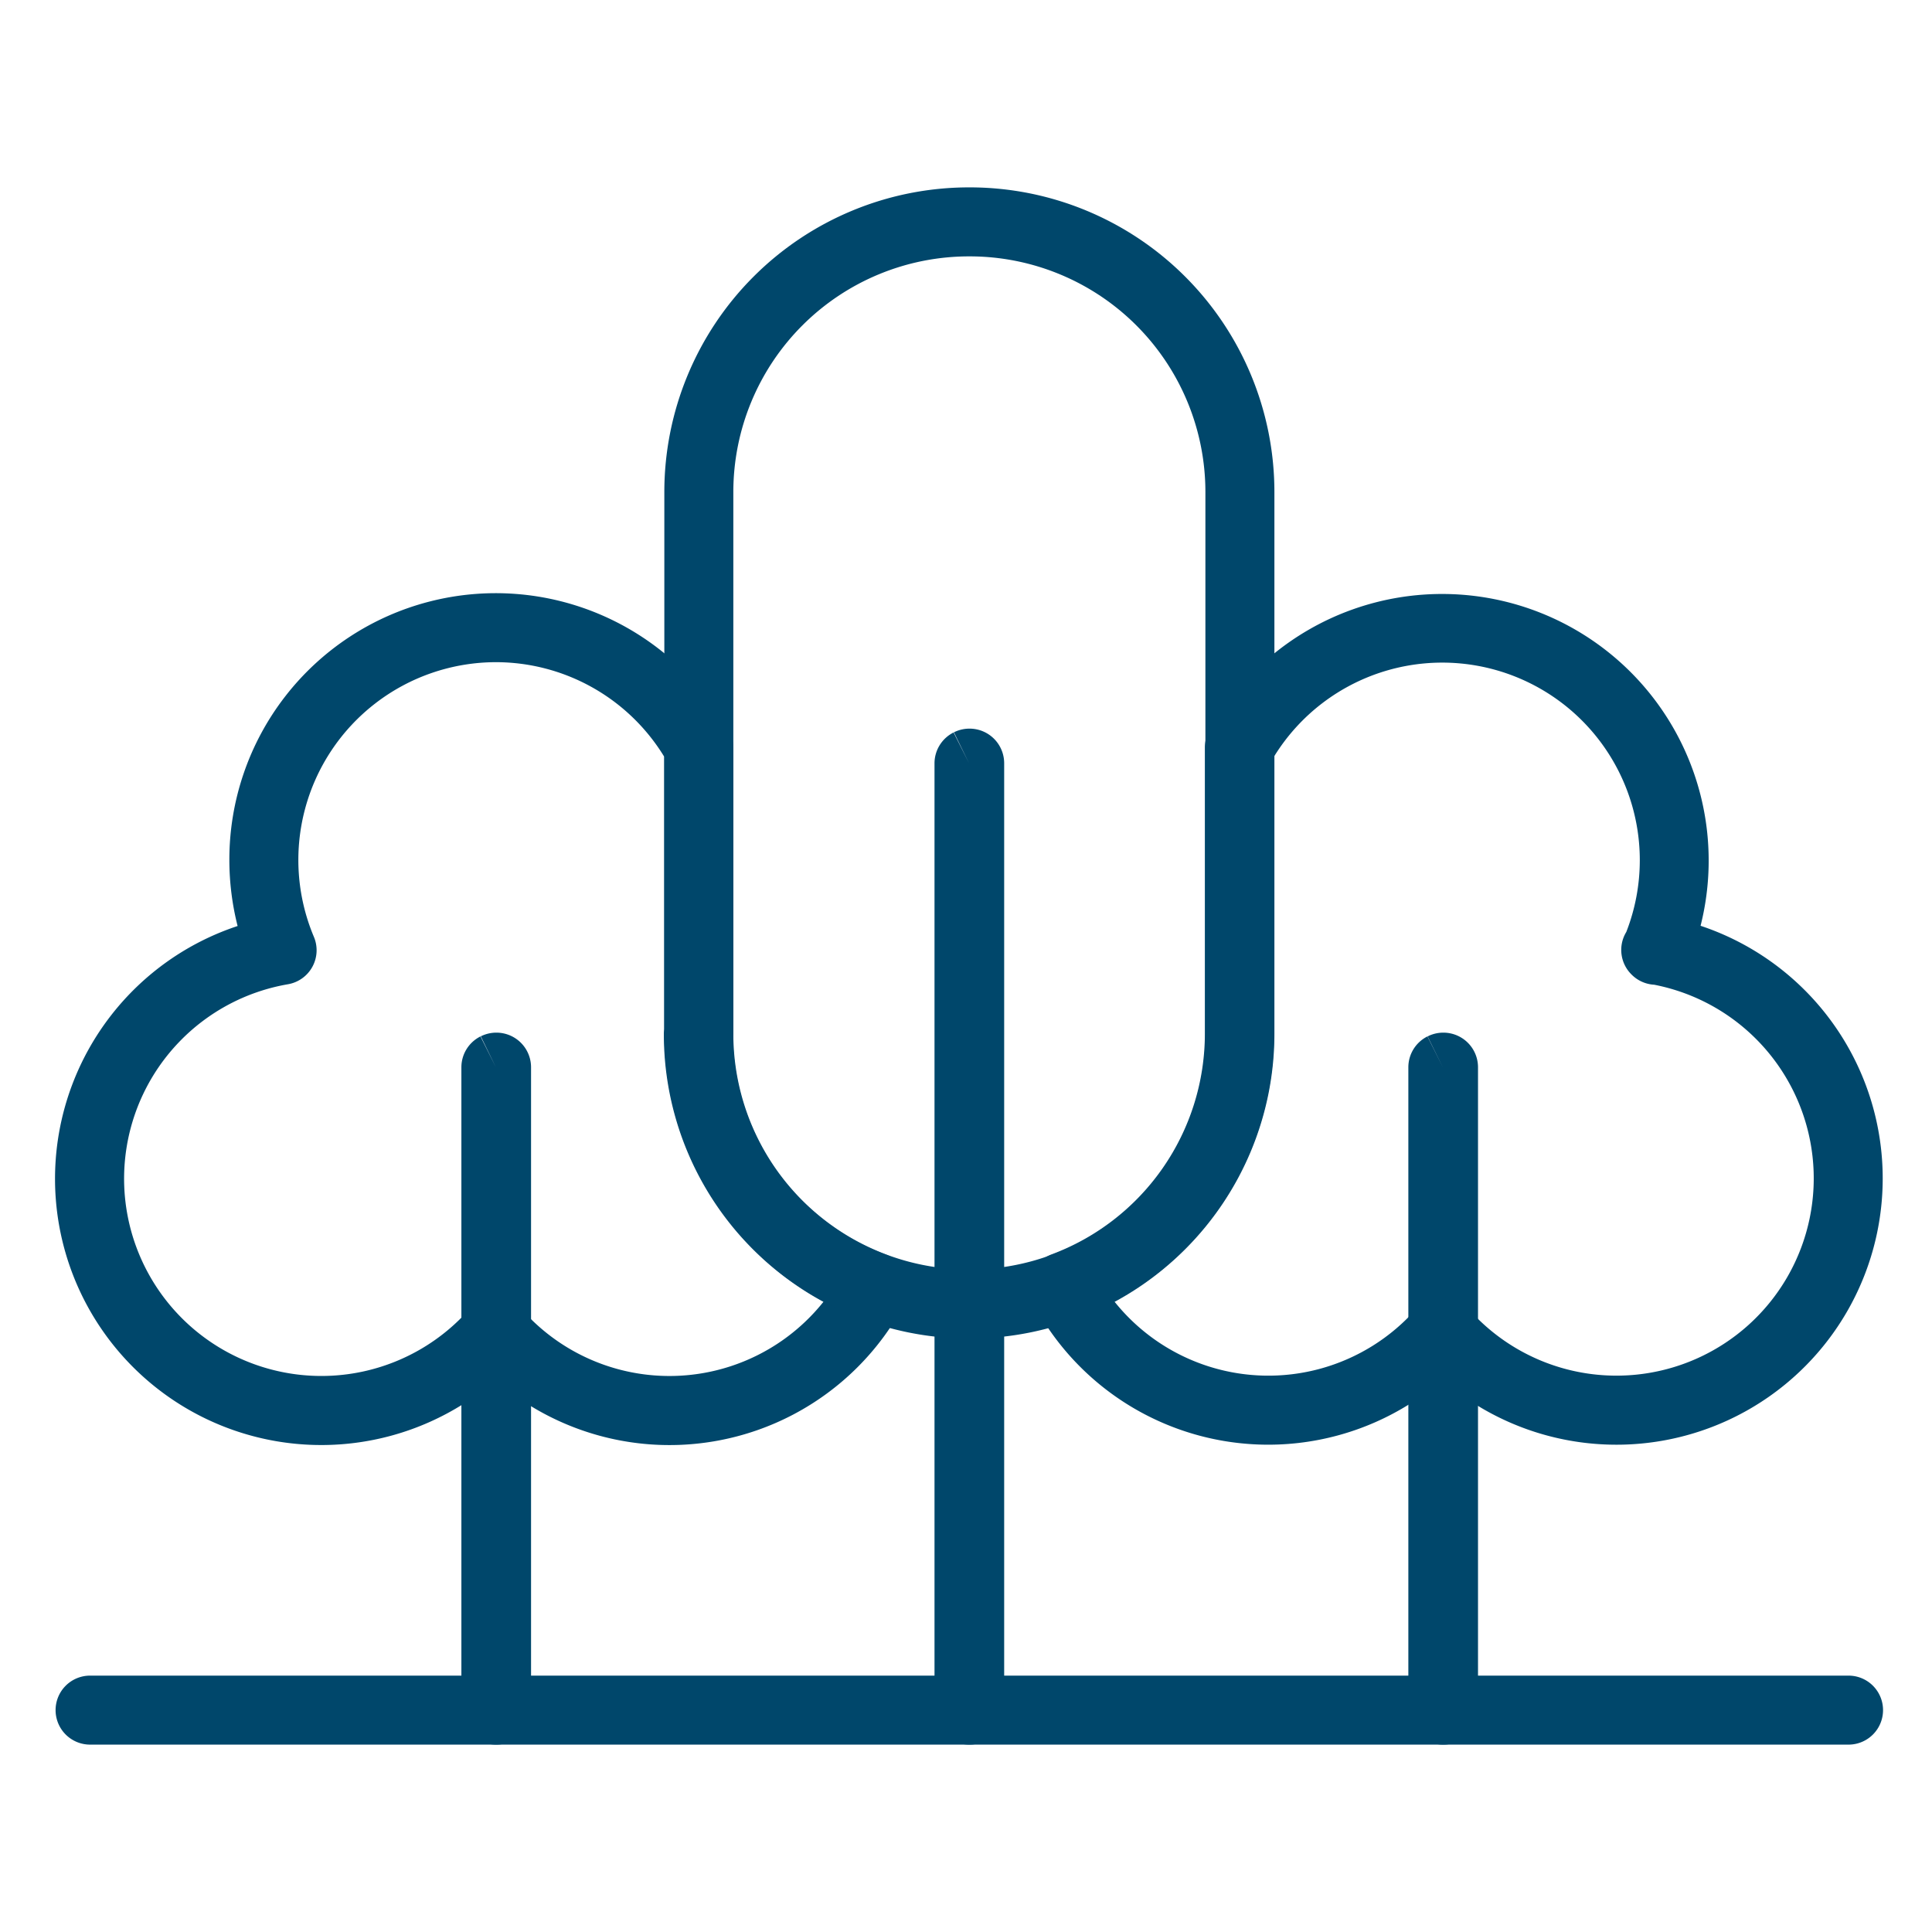 <svg xmlns="http://www.w3.org/2000/svg" xmlns:xlink="http://www.w3.org/1999/xlink" width="70" height="70" viewBox="0 0 70 70">
  <defs>
    <clipPath id="clip-Parks">
      <rect width="70" height="70"/>
    </clipPath>
  </defs>
  <g id="Parks" clip-path="url(#clip-Parks)">
    <rect width="70" height="70" fill="rgba(255,255,255,0)"/>
    <g id="Parks-2" data-name="Parks" transform="translate(0.25 0.039)">
      <path id="Path_332" data-name="Path 332" d="M17.717,38.631l-.559-1.118a1.25,1.25,0,0,0-.691,1.118V61.922a1.25,1.25,0,0,0,1.25,1.25h.024a1.25,1.25,0,0,0,1.25-1.25V38.631a1.255,1.255,0,0,0-.951-1.218,1.269,1.269,0,0,0-.611,0h0a1.3,1.3,0,0,0-.186.062l-.048.021-.018.009-.008,0,0,0h0Z" fill="#00476b" fill-rule="evenodd"/>
      <path id="Path_333" data-name="Path 333" d="M8.06,31.108a9.653,9.653,0,0,1,18.1-4.674,1.25,1.25,0,0,1,.157.606V37.418a1.239,1.239,0,0,1-.011.165,8.523,8.523,0,0,0,5.555,7.84,1.25,1.25,0,0,1,.669,1.757A9.637,9.637,0,0,1,17.7,49.968,9.647,9.647,0,1,1,8.359,33.512,9.745,9.745,0,0,1,8.06,31.108Zm9.655-7.155A7.167,7.167,0,0,0,11.121,33.9a1.25,1.25,0,0,1-.936,1.722,7.148,7.148,0,1,0,6.579,11.763,1.25,1.25,0,0,1,1.876,0,7.136,7.136,0,0,0,10.945-.257,11.013,11.013,0,0,1-5.782-9.7,1.254,1.254,0,0,1,.012-.175V27.377A7.15,7.15,0,0,0,17.715,23.953Z" fill="#00476b" fill-rule="evenodd"/>
      <path id="Path_334" data-name="Path 334" d="M52.027,38.631l-.559-1.118a1.25,1.25,0,0,0-.691,1.118V61.922a1.25,1.25,0,0,0,1.25,1.25h.024a1.25,1.25,0,0,0,1.25-1.25V38.631a1.254,1.254,0,0,0-.951-1.218,1.269,1.269,0,0,0-.611,0h0a1.3,1.3,0,0,0-.186.062L51.5,37.5l-.018.009-.008,0,0,0h0Z" fill="#00476b" fill-rule="evenodd"/>
      <path id="Path_335" data-name="Path 335" d="M43.565,26.434a9.659,9.659,0,0,1,17.8,7.07,9.648,9.648,0,1,1-9.359,16.452,9.637,9.637,0,0,1-14.827-2.788,1.25,1.25,0,0,1,.668-1.757,8.54,8.54,0,0,0,5.558-7.993V27.04A1.251,1.251,0,0,1,43.565,26.434Zm15.11,7.292q-.023.038-.044.078a1.25,1.25,0,0,0,.226,1.459l.012.012a1.25,1.25,0,0,0,.813.364,7.148,7.148,0,1,1-6.735,11.734,1.25,1.25,0,0,0-1.876,0,7.136,7.136,0,0,1-10.946-.258,11.029,11.029,0,0,0,5.783-9.7V27.377a7.158,7.158,0,0,1,12.767,6.348Z" fill="#00476b" fill-rule="evenodd"/>
      <path id="Path_336" data-name="Path 336" d="M34.86,9.25a8.54,8.54,0,0,0-8.54,8.54V37.418a8.54,8.54,0,0,0,8.54,8.54h.024a8.54,8.54,0,0,0,8.54-8.54V17.79a8.54,8.54,0,0,0-8.54-8.54ZM23.82,17.79A11.04,11.04,0,0,1,34.86,6.75h.024a11.04,11.04,0,0,1,11.04,11.04V37.418a11.04,11.04,0,0,1-11.04,11.04H34.86a11.04,11.04,0,0,1-11.04-11.04Z" fill="#00476b" fill-rule="evenodd"/>
      <path id="Path_337" data-name="Path 337" d="M34.861,27.616,34.3,26.5a1.25,1.25,0,0,0-.691,1.118V61.922a1.25,1.25,0,0,0,1.25,1.25h.024a1.25,1.25,0,0,0,1.25-1.25V27.616a1.254,1.254,0,0,0-.951-1.218,1.269,1.269,0,0,0-.611,0h0a1.3,1.3,0,0,0-.186.062l-.048.021-.018.009-.008,0,0,0h0Z" fill="#00476b" fill-rule="evenodd"/>
      <path id="Path_338" data-name="Path 338" d="M1.764,61.922a1.25,1.25,0,0,1,1.25-1.25H66.726a1.25,1.25,0,0,1,0,2.5H3.014A1.25,1.25,0,0,1,1.764,61.922Z" fill="#00476b" fill-rule="evenodd"/>
    </g>
  </g>
</svg>
